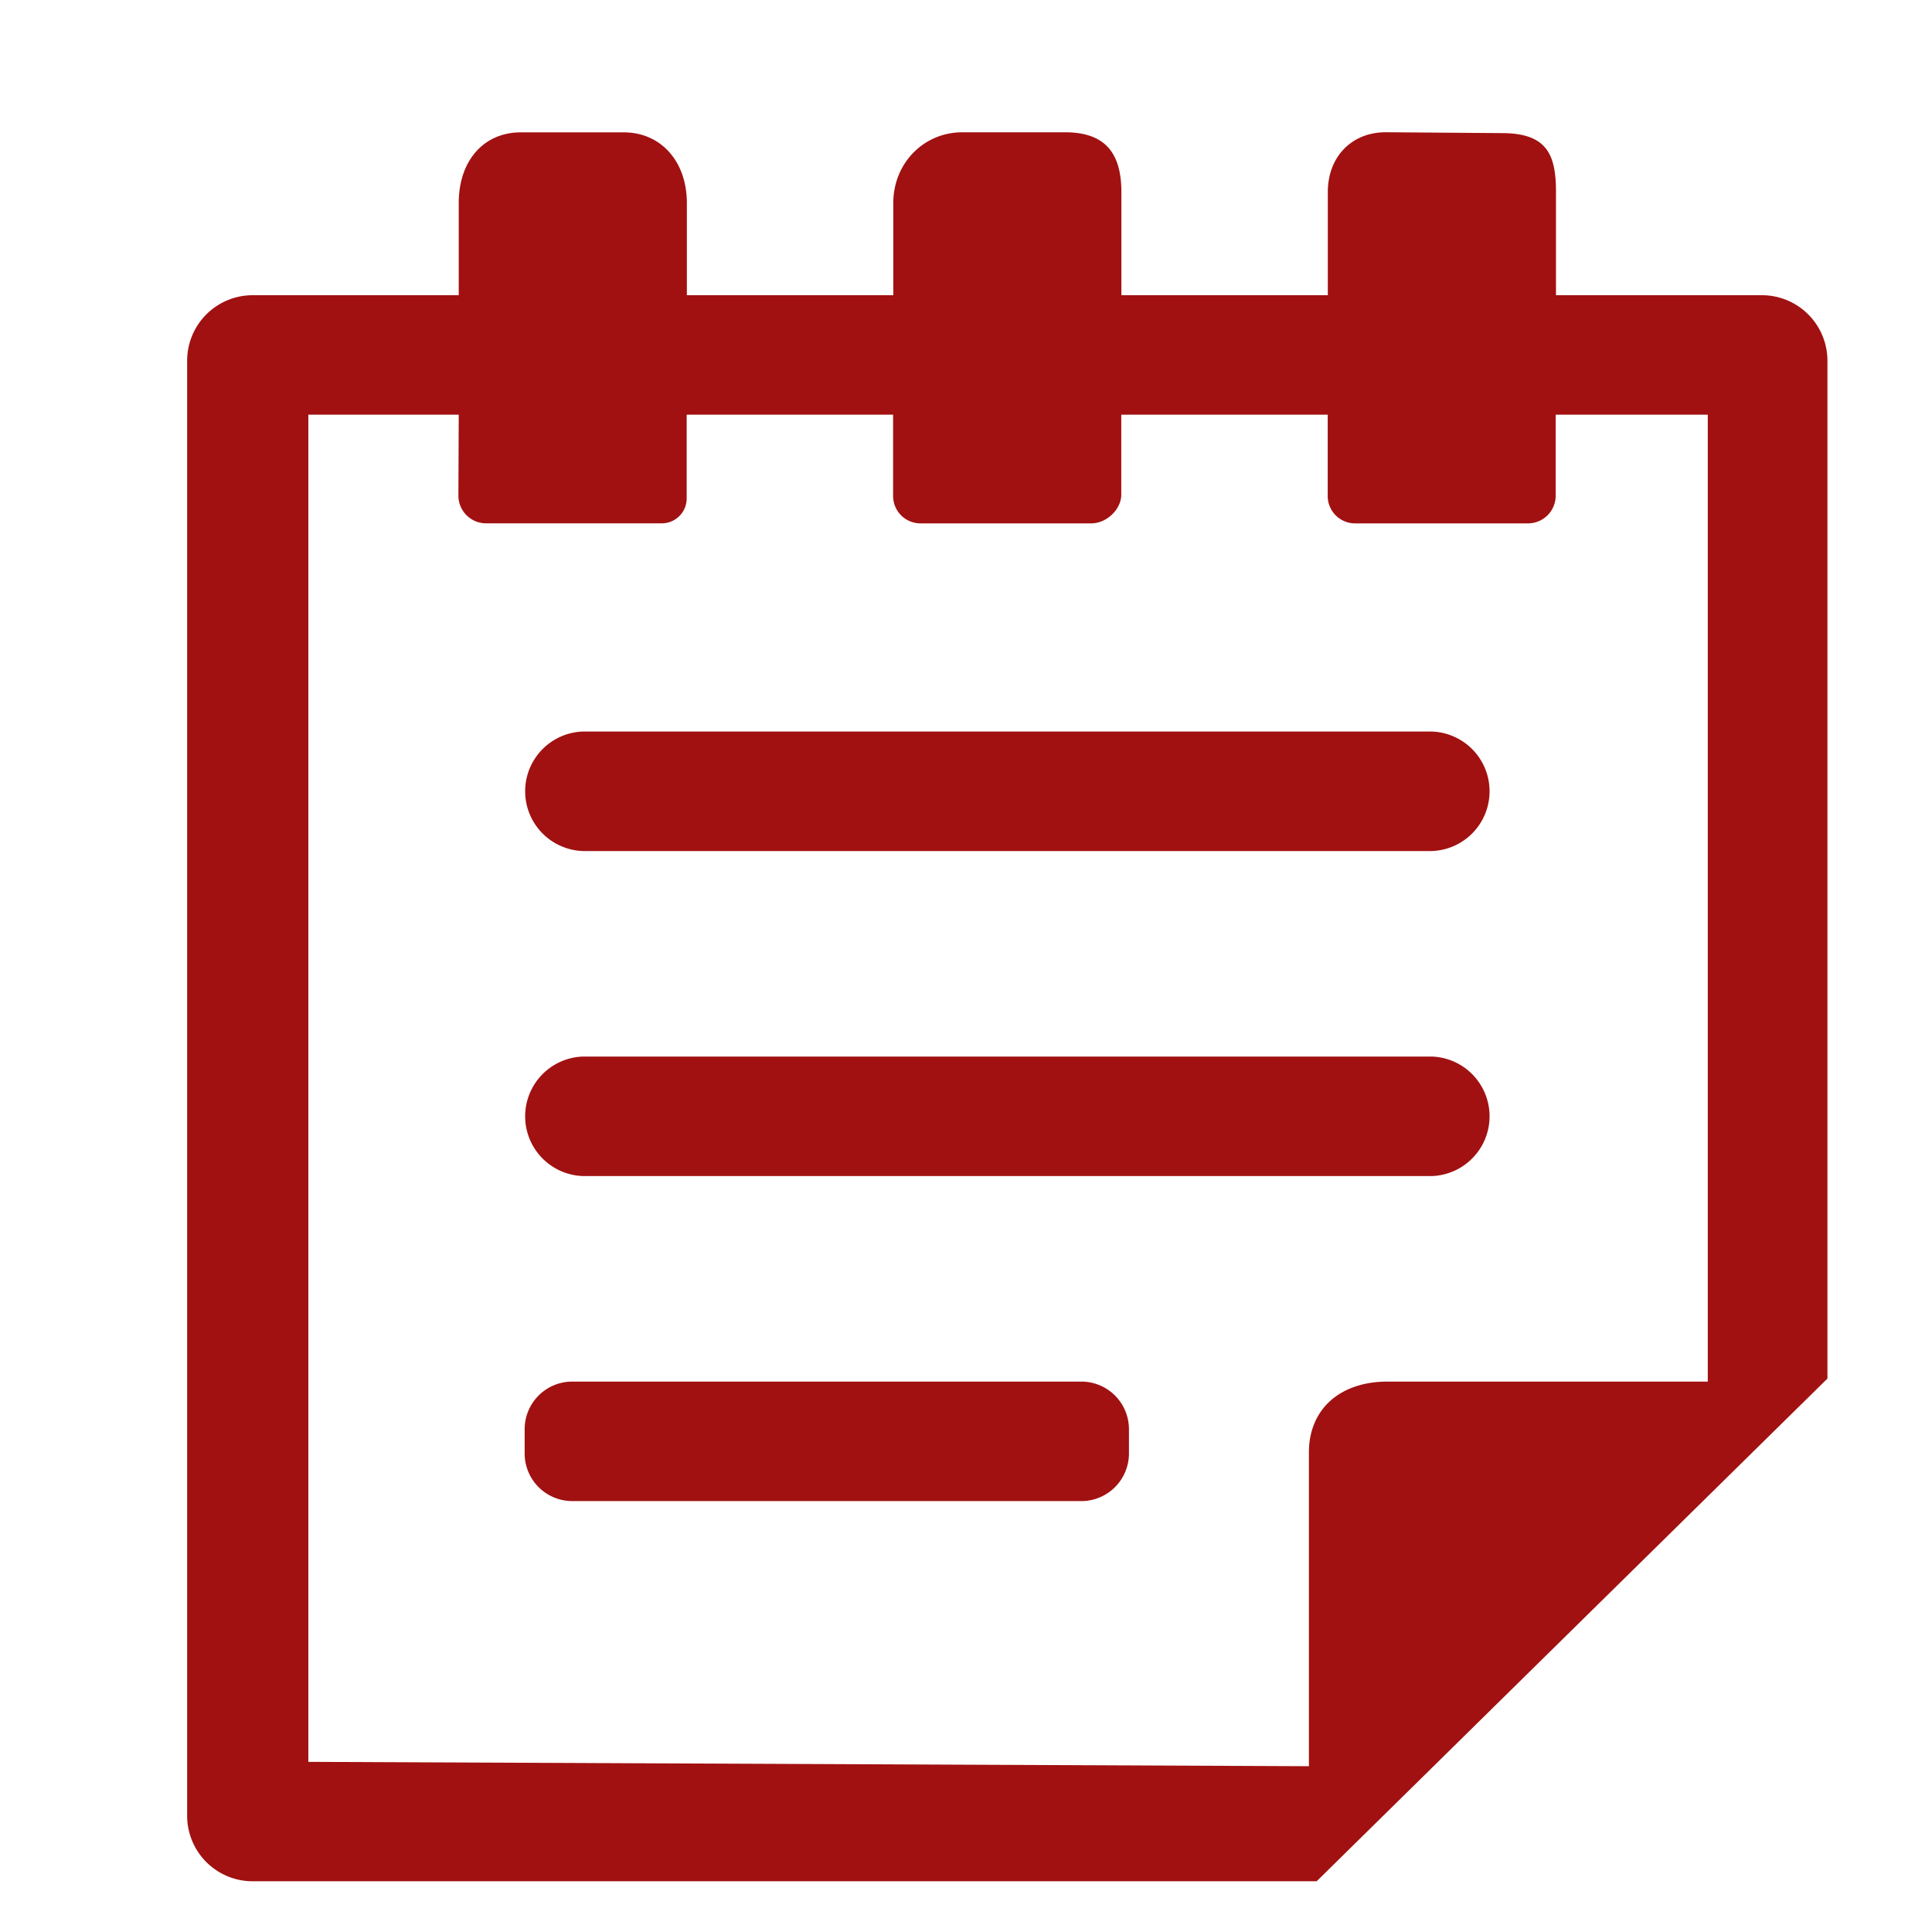 <svg id="_2" data-name="2" xmlns="http://www.w3.org/2000/svg" viewBox="0 0 513.81 513.81"><defs><style>.cls-1{fill:#a11111;}</style></defs><title>icon</title><path class="cls-1" d="M468.54,78.51H413.81V51.07c0-9.93-2.36-15.67-14.41-15.67l-30.87-.23c-9.07,0-15.4,6.54-15.4,15.9V78.51h-54.9V51.07c0-10.84-4.75-15.89-15-15.89H255.93c-10.3,0-18.36,8.26-18.36,18.8V78.51h-54.9V54c0-11.07-6.9-18.8-16.79-18.8H138.54C128.65,35.18,122,42.73,122,54V78.51H67.27a17.43,17.43,0,0,0-17.5,17.32V483a17.43,17.43,0,0,0,17.5,17.32H350.16L486,366.63V95.83A17.43,17.43,0,0,0,468.54,78.51ZM82,110.29h40l-.09,21.5a7.37,7.37,0,0,0,7.36,7.39H176a6.63,6.63,0,0,0,6.62-6.62V110.29h54.9v21.63a7.27,7.27,0,0,0,7.26,7.27h45.42c4.11,0,8-3.72,8-7.66V110.29h54.9v21.63a7.27,7.27,0,0,0,7.27,7.27h46a7.37,7.37,0,0,0,7.36-7.36V110.29h40.45V367.43H369c-12.69,0-20.9,7.39-20.9,18.83v83.46L82,468.56V110.29Z"/><path class="cls-1" d="M155,226.33H380.81a15.9,15.9,0,0,0,0-31.78H155a15.9,15.9,0,0,0,0,31.78Z"/><path class="cls-1" d="M155,312.77H380.81a15.9,15.9,0,0,0,0-31.78H155a15.9,15.9,0,0,0,0,31.78Z"/><path class="cls-1" d="M287.77,367.43H152a12.67,12.67,0,0,0-12.47,12.84v6.11A12.67,12.67,0,0,0,152,399.21H287.77a12.67,12.67,0,0,0,12.47-12.84v-6.11A12.67,12.67,0,0,0,287.77,367.43Z"/></svg>